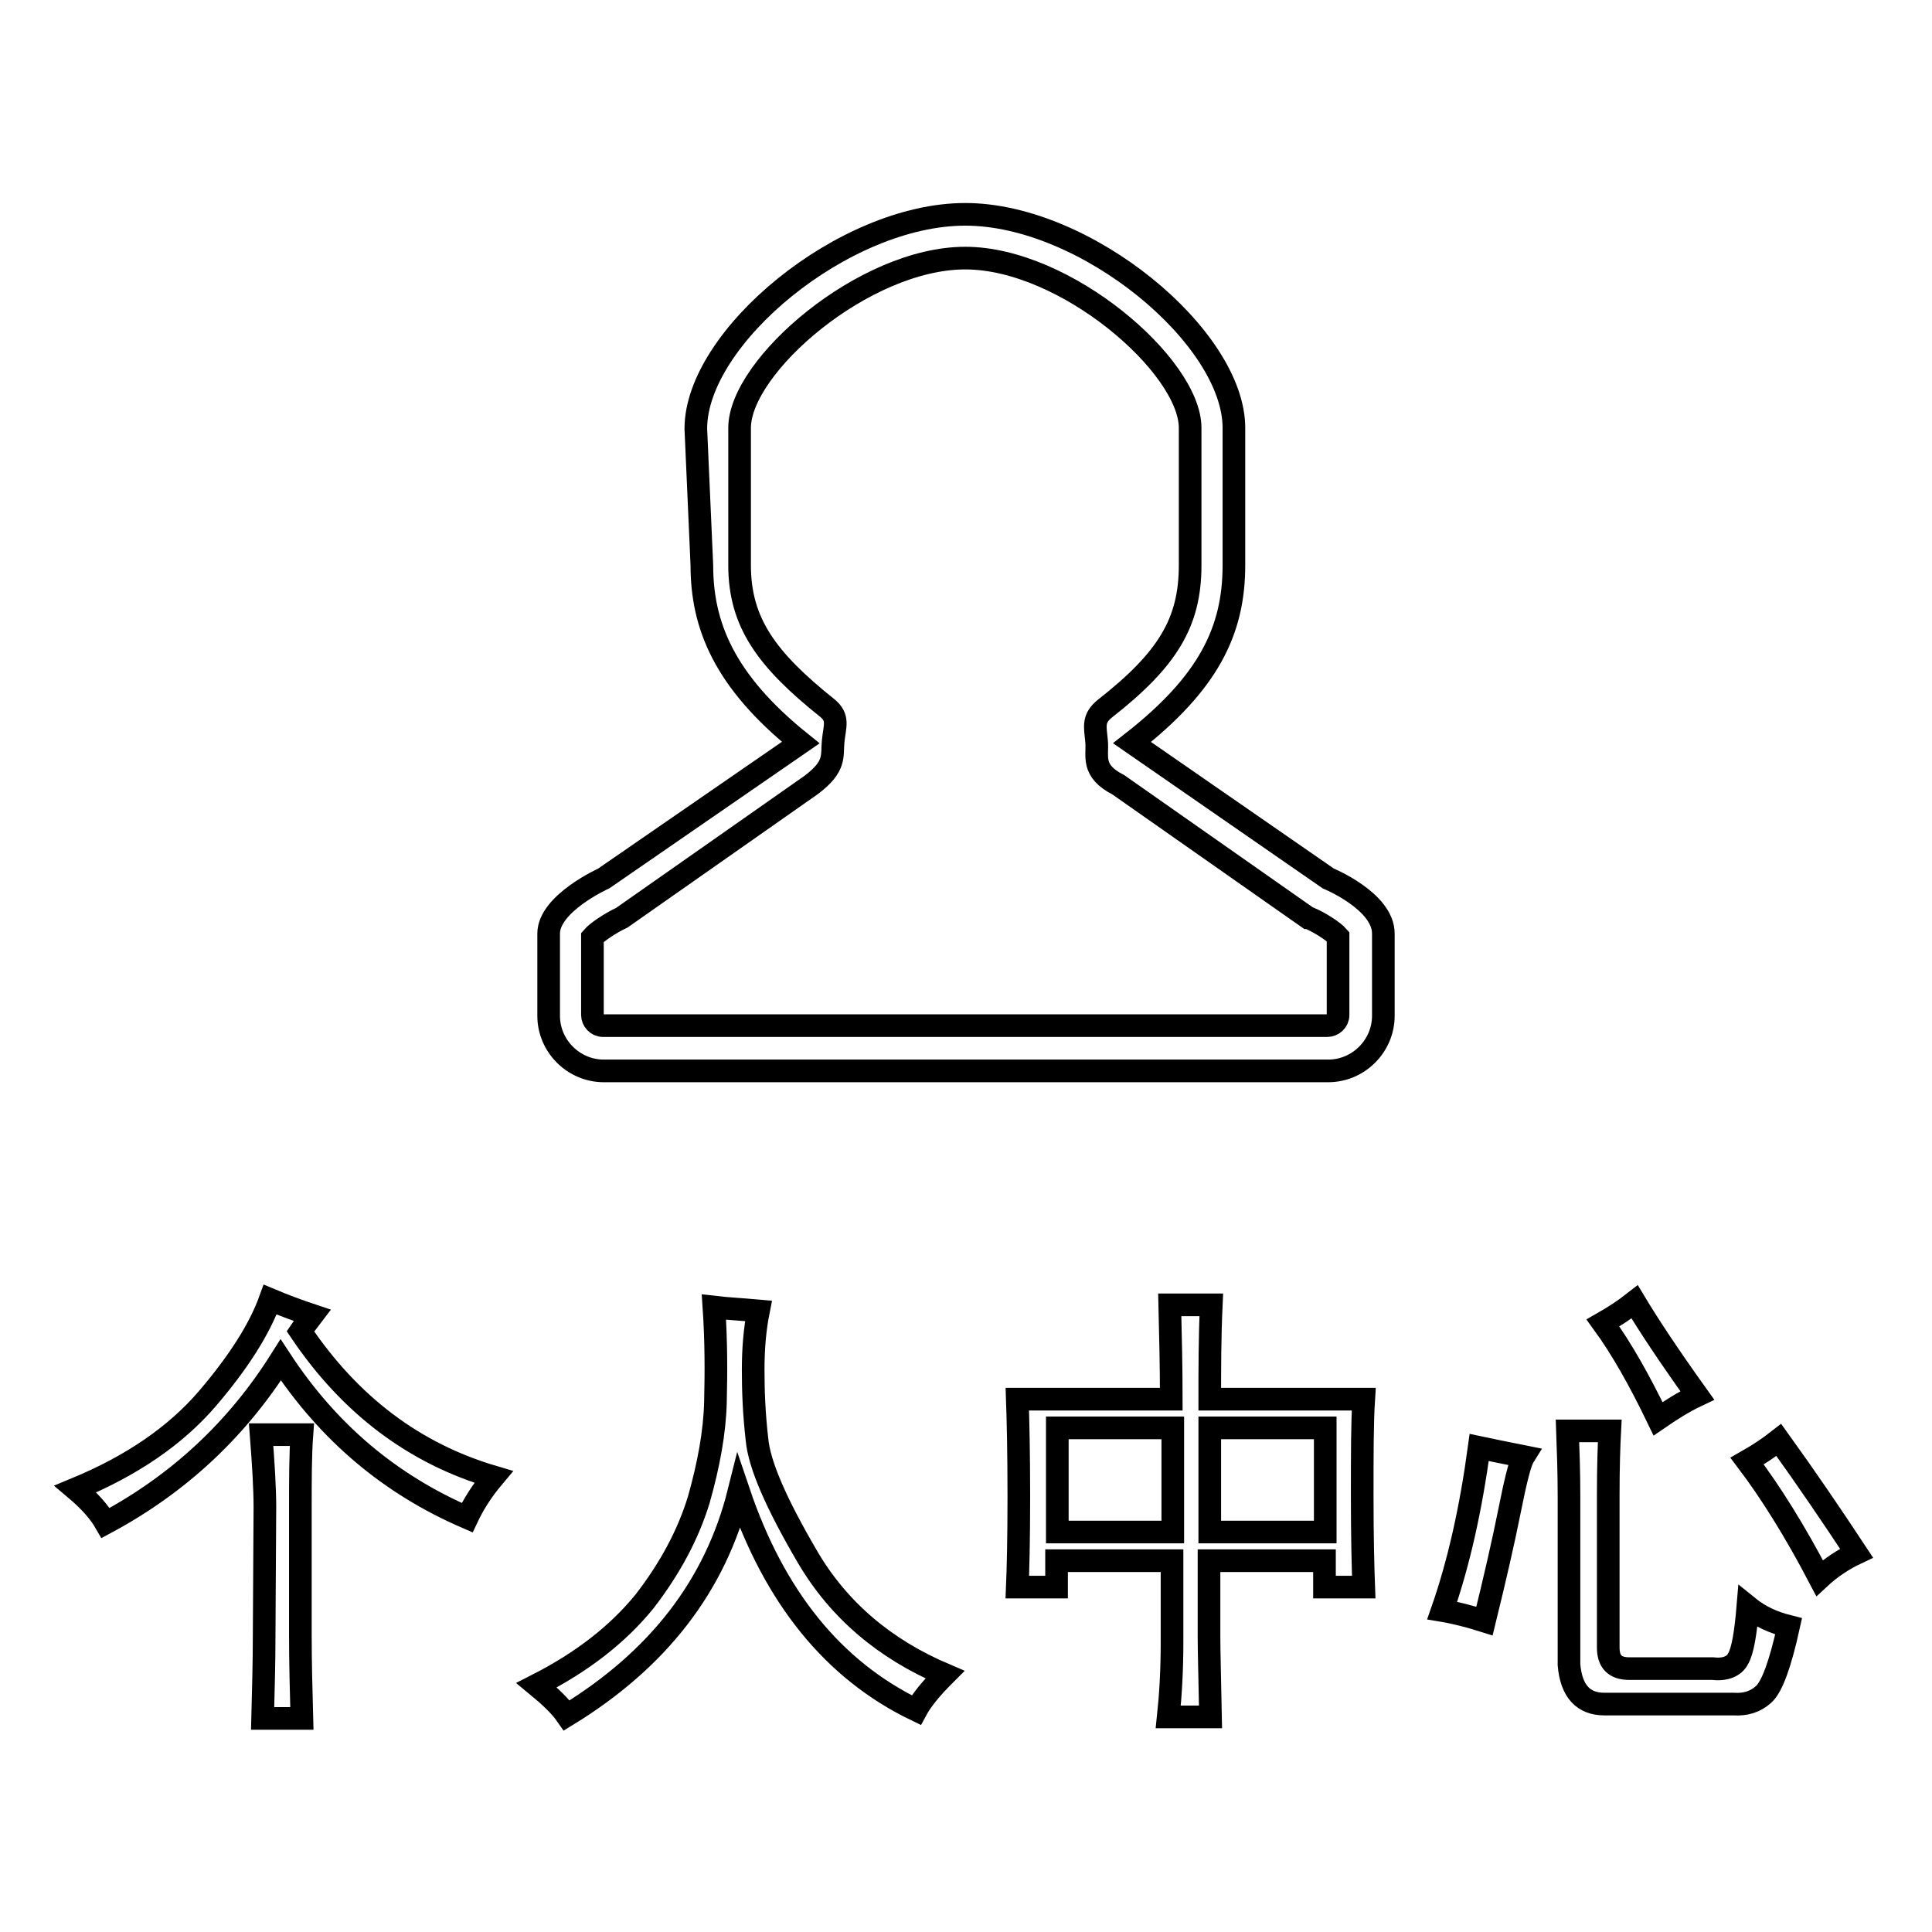 <?xml version="1.0" encoding="utf-8"?>
<!-- Svg Vector Icons : http://www.onlinewebfonts.com/icon -->
<!DOCTYPE svg PUBLIC "-//W3C//DTD SVG 1.1//EN" "http://www.w3.org/Graphics/SVG/1.1/DTD/svg11.dtd">
<svg version="1.1" xmlns="http://www.w3.org/2000/svg" xmlns:xlink="http://www.w3.org/1999/xlink" x="0px" y="0px" viewBox="0 0 256 256" enable-background="new 0 0 256 256" xml:space="preserve">
<g><g><path stroke-width="3" fill-opacity="0" stroke="#000000"  d="M127.9,34.2c13.3,0,29.8,14.3,29.8,22.5v18.2c0,7.6-3,12.5-11.3,19c-1.6,1.3-1.3,2.3-1.1,4.3c0.2,2-0.8,3.9,2.9,5.8l25.1,17.6c0.1,0,0.2,0.1,0.3,0.1c1.2,0.5,3.1,1.7,3.7,2.4v10.4c0,0.8-0.7,1.4-1.4,1.4h-96c-0.8,0-1.4-0.7-1.4-1.4v-10.3c0.6-0.7,2.4-1.9,3.9-2.6l25.1-17.6c3.3-2.5,2.7-3.8,2.9-5.8c0.2-2,0.8-3.1-0.8-4.4c-8-6.4-11.6-11.3-11.6-18.9V56.7C98,48.5,114.5,34.2,127.9,34.2 M127.9,28.4c-16.1,0-35.7,16.3-35.7,28.4L93,74.9c0,7.9,2.9,15.3,13.1,23.5l-26.1,18c0,0-7.3,3.3-7.3,7.3v10.9c0,4,3.3,7.3,7.3,7.3h96c4,0,7.3-3.3,7.3-7.3v-10.9c0-4.3-7.3-7.3-7.3-7.3L150,98.4c10.1-7.9,13.5-14.8,13.5-23.5V56.7C163.5,44.7,143.9,28.4,127.9,28.4L127.9,28.4z"/><path stroke-width="3" fill-opacity="0" stroke="#000000"  d="M65.4,195.7c-1.6,1.9-2.7,3.7-3.5,5.4c-10.2-4.4-18.4-11.3-24.7-20.9c-5.8,9.2-13.5,16.4-23.2,21.6c-0.8-1.4-2.1-2.9-4-4.5c7.5-3.1,13.3-7.1,17.5-12c4.1-4.8,6.9-9.2,8.3-13.1c1.9,0.8,3.8,1.5,5.6,2.1c-0.6,0.8-1.2,1.5-1.6,2.1C46.4,186.2,54.9,192.6,65.4,195.7z M35.1,199.7c0-2.5-0.2-5.7-0.5-9.6H40c-0.2,2.7-0.2,5.9-0.2,9.9v16.7c0,3.6,0.1,7.3,0.2,11h-5.2c0.1-3.9,0.2-7.5,0.2-10.8L35.1,199.7L35.1,199.7z"/><path stroke-width="3" fill-opacity="0" stroke="#000000"  d="M85.4,212.2c3.4-4.4,5.8-8.9,7.2-13.5c1.3-4.6,2.1-8.9,2.2-12.9c0.1-4,0.1-8.2-0.2-12.6c1.7,0.2,3.7,0.3,5.9,0.5c-0.5,2.5-0.7,5.1-0.7,7.8c0,2.7,0.1,5.7,0.5,9.2c0.3,3.4,2.6,8.6,6.7,15.6c4.1,7,10.2,12.2,18.2,15.6c-1.9,1.9-3.1,3.4-3.8,4.7c-11-5.3-18.8-15-23.5-28.9c-3.1,12.4-10.7,22.2-22.8,29.6c-0.9-1.3-2.3-2.6-4-4C77.2,220.2,81.9,216.5,85.4,212.2z"/><path stroke-width="3" fill-opacity="0" stroke="#000000"  d="M160.5,172.9c-0.2,4.4-0.2,8.5-0.2,12.5h20.4c-0.2,3.1-0.2,7.4-0.2,12.9c0,5.3,0.1,9.3,0.2,12h-5.2v-3.5h-15.3v10.1c0,1.9,0.1,5.4,0.2,10.6h-5.6c0.3-2.8,0.5-6.1,0.5-9.9v-10.8h-15.3v3.5h-5.2c0.1-2.4,0.2-6.3,0.2-12c0-5.8-0.1-10.1-0.2-12.9h20.4c0-4.2-0.1-8.4-0.2-12.5H160.5z M155.4,203v-13.8h-15.3V203H155.4z M175.6,203v-13.8h-15.3V203H175.6z"/><path stroke-width="3" fill-opacity="0" stroke="#000000"  d="M200,200.3c-0.8,4-1.9,8.8-3.3,14.5c-1.9-0.6-3.8-1.1-5.6-1.4c2.2-6.3,3.8-13.5,4.9-21.6c1.4,0.3,3.4,0.7,5.9,1.2C201.4,193.8,200.8,196.3,200,200.3z M213.1,198.1v20.2c0,1.9,0.9,2.8,2.8,2.8h11c1.7,0.2,2.9-0.3,3.4-1.3c0.6-1,1-3.3,1.3-6.9c1.6,1.3,3.4,2.1,5.4,2.6c-1.1,5-2.2,8-3.3,9c-1.1,1-2.4,1.4-4,1.3h-17.1c-2.8,0-4.4-1.7-4.7-5.2v-22.3c0-3.1-0.1-6-0.2-8.7h5.6C213.2,191.5,213.1,194.3,213.1,198.1z M224.9,184.9c-1.9,0.9-3.6,2-5.2,3.1c-2.5-5.2-4.9-9.4-7.3-12.7c1.4-0.8,2.8-1.7,4.2-2.8C218.4,175.5,221.1,179.6,224.9,184.9z M246,205.8c-1.7,0.8-3.4,1.9-4.9,3.3c-3.3-6.3-6.5-11.4-9.6-15.5c1.4-0.8,2.8-1.7,4.2-2.8C239.3,195.8,242.7,200.8,246,205.8z"/></g></g>
</svg>